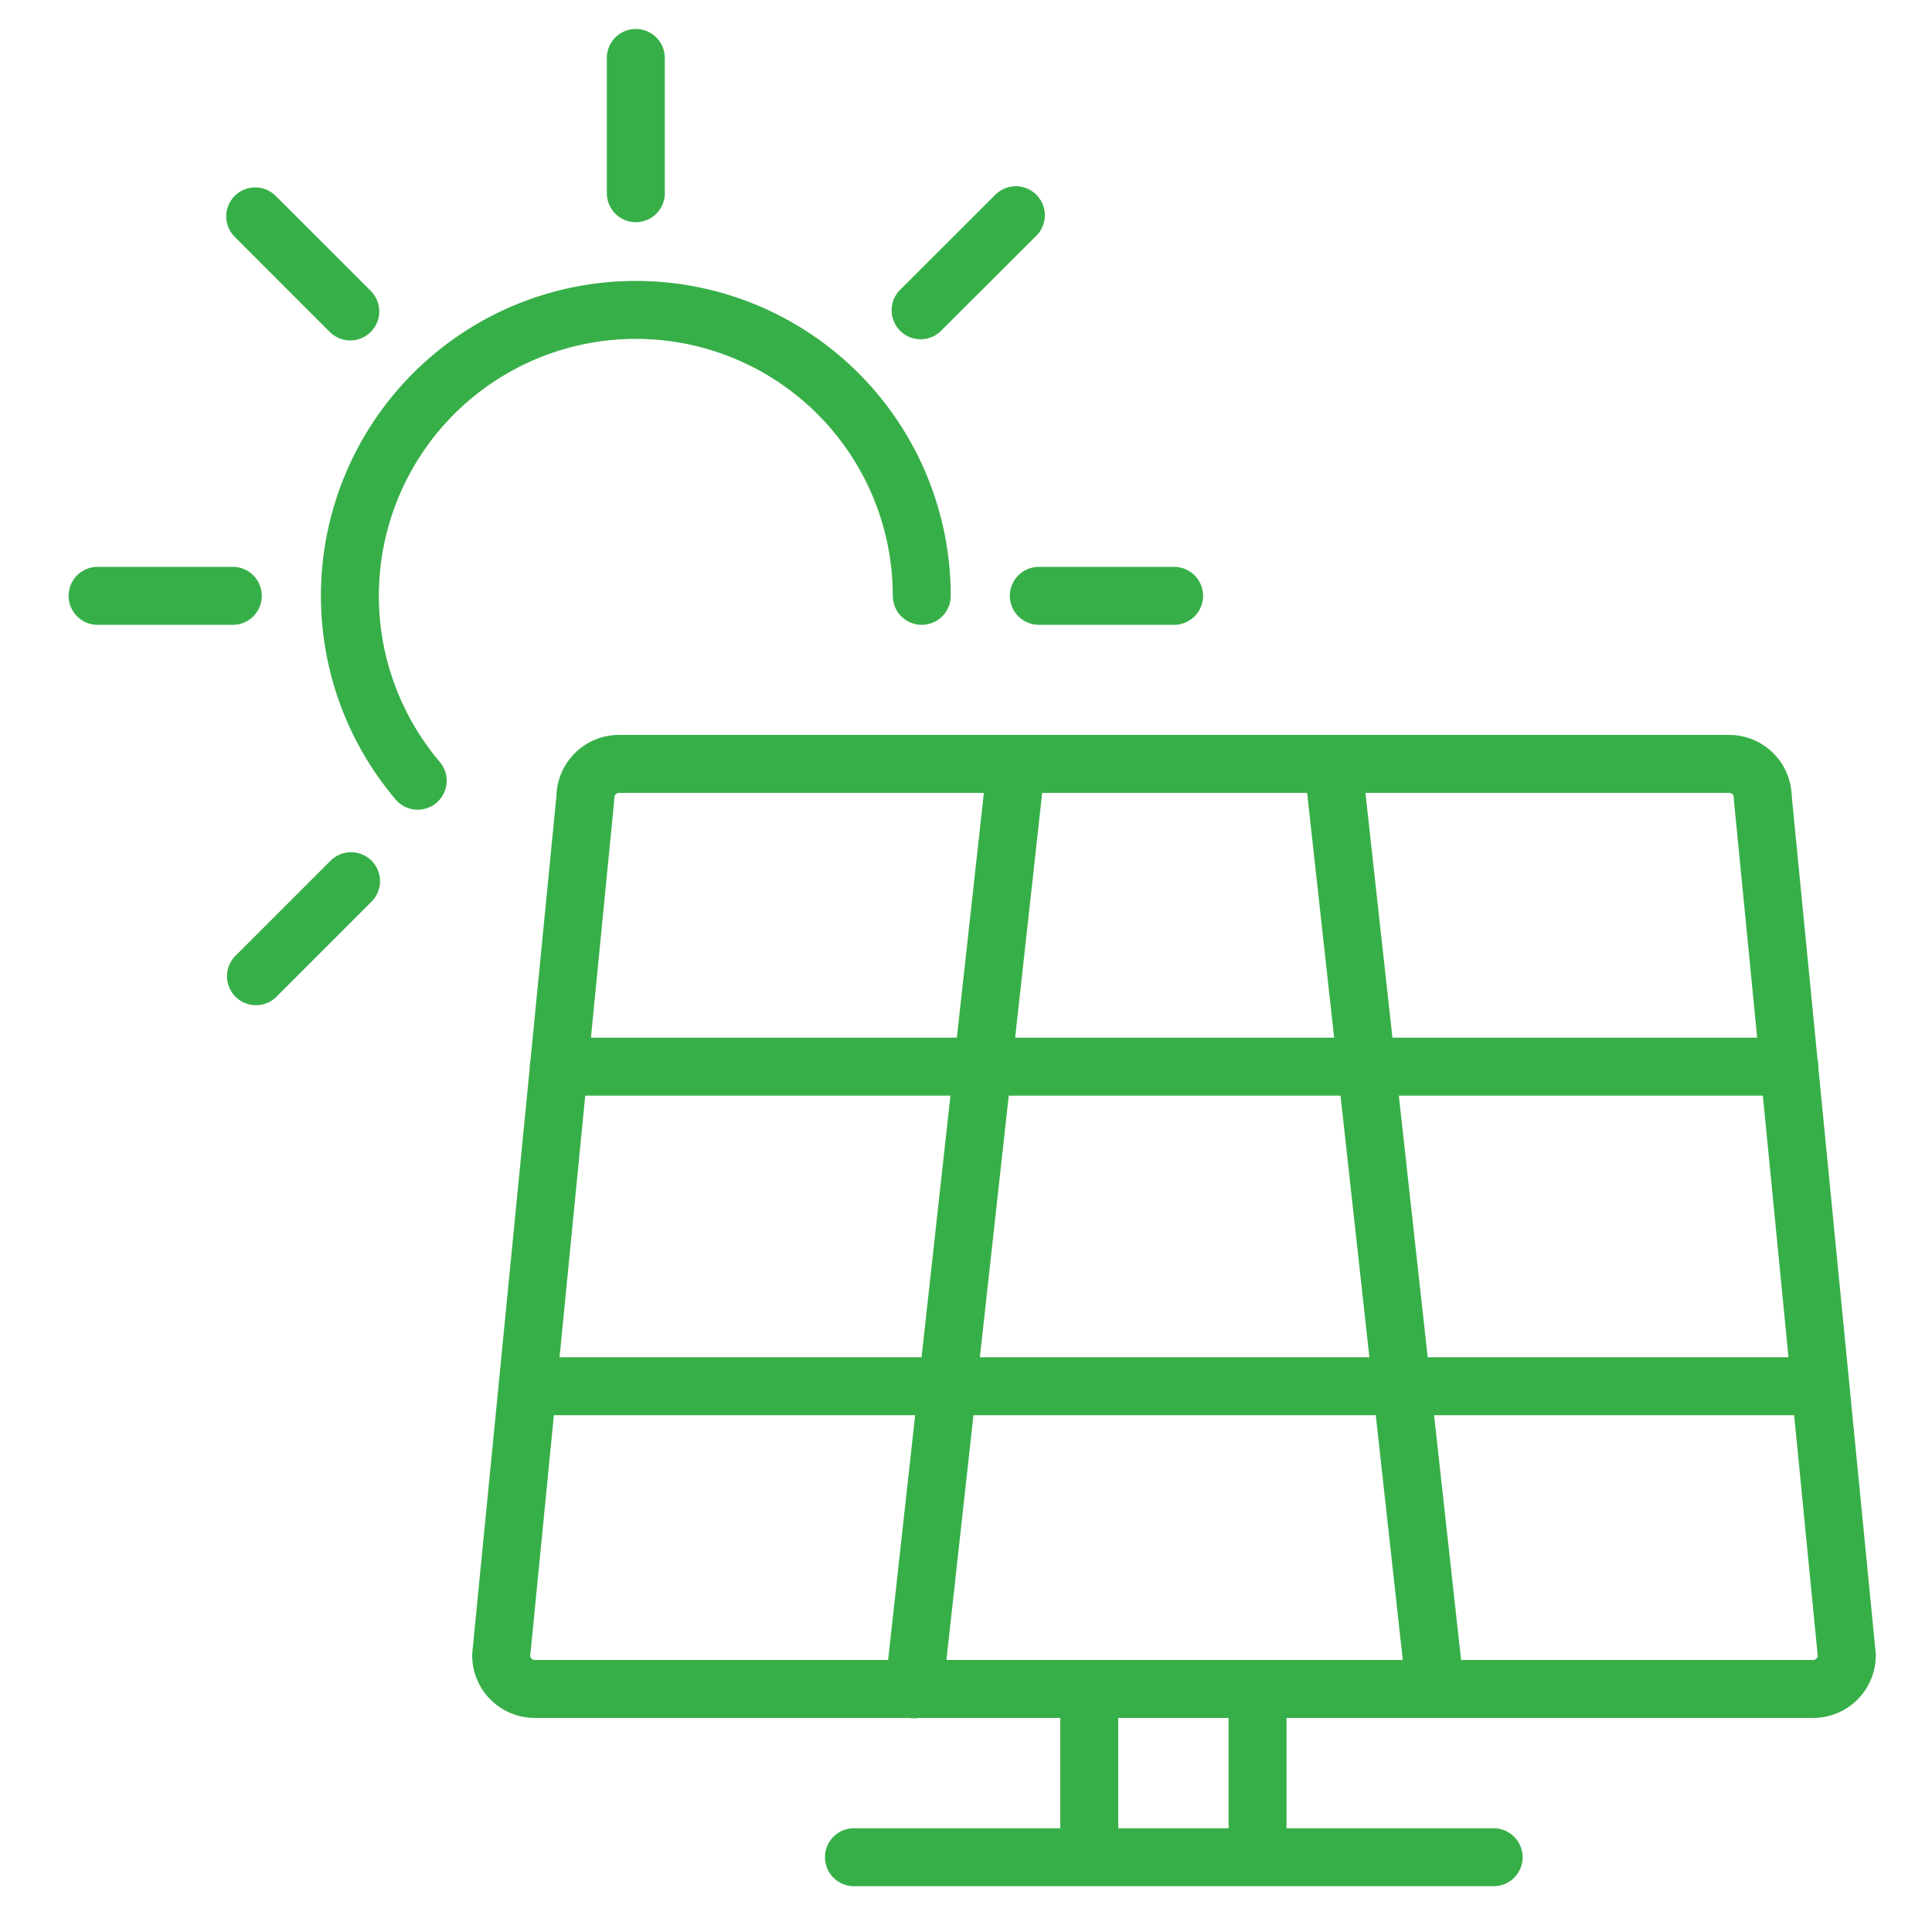 <svg xmlns="http://www.w3.org/2000/svg" id="Layer_1" data-name="Layer 1" viewBox="0 0 100 100"><defs><style>.cls-1{fill:none;stroke:#37af48;stroke-linecap:round;stroke-linejoin:round;stroke-width:3px;}</style></defs><path id="_1" data-name="1" class="cls-1" d="M95.59,85.68a1.74,1.74,0,0,1-1.74,1.74H27.68a1.74,1.74,0,0,1-1.74-1.74l4.36-44.4A1.74,1.74,0,0,1,32,39.54H89.49a1.74,1.74,0,0,1,1.75,1.74ZM47.71,30.84a14.8,14.8,0,1,0-26.09,9.57M32.91,3v7m-19.7,1.2,4.92,4.92M5.05,30.84h7m1.2,19.69,4.92-4.92M60.77,30.84h-7m-1.19-19.7-4.93,4.92m8.73,71.36v8.71m8.71-8.71v8.71m-20.89,0H77.31m-30-8.69,5.29-47.9M74.28,87.4,69,39.54M28.92,55.21h63.7M27.32,71.75H94.23"></path></svg>
